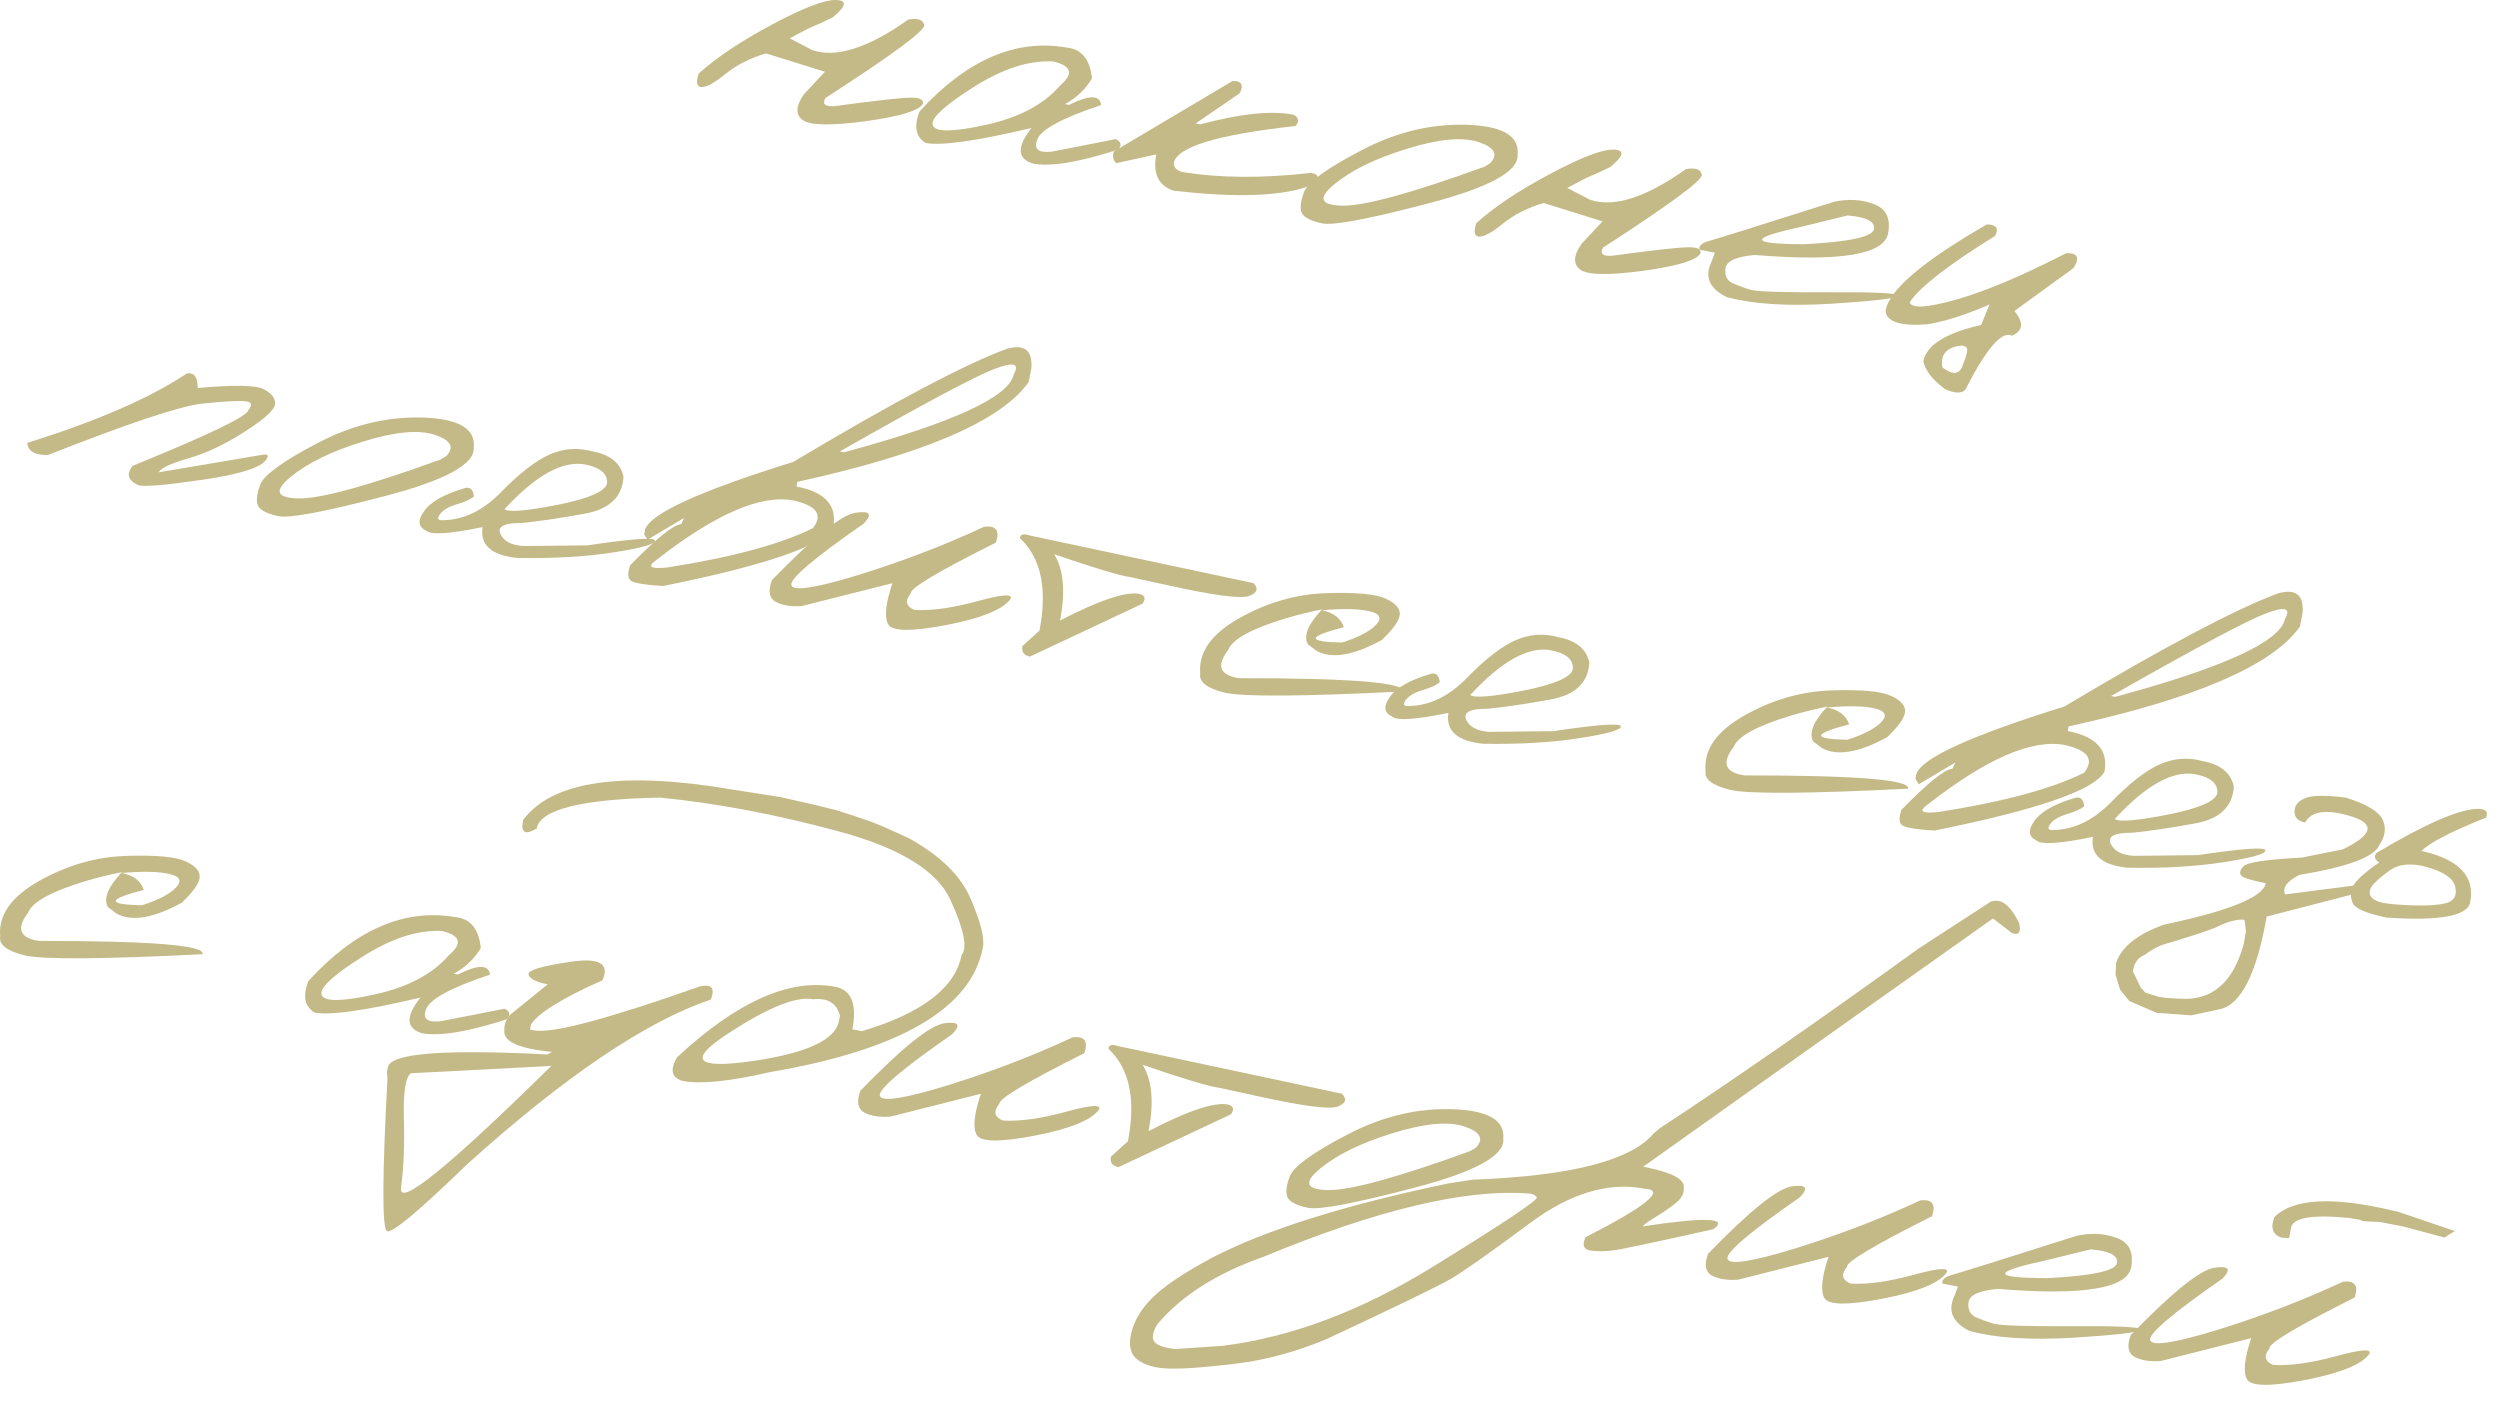 <?xml version="1.0" encoding="UTF-8"?> <svg xmlns="http://www.w3.org/2000/svg" width="98" height="55" viewBox="0 0 98 55" fill="none"><path d="M35.607 0.765C35.987 0.699 36.194 0.774 36.229 0.989C36.264 1.199 34.974 2.15 32.357 3.842C32.223 4.082 32.345 4.188 32.724 4.16C34.348 3.94 35.337 3.83 35.692 3.829C36.048 3.821 36.21 3.9 36.178 4.065C36.037 4.335 35.288 4.564 33.929 4.752C32.571 4.934 31.749 4.918 31.461 4.705C31.174 4.485 31.195 4.144 31.524 3.682L32.337 2.813L30.026 2.093C29.395 2.282 28.866 2.551 28.438 2.899C28.011 3.247 27.699 3.418 27.504 3.412C27.315 3.407 27.276 3.232 27.387 2.886C28.077 2.26 29.032 1.621 30.252 0.969C31.48 0.313 32.317 -0.01 32.764 0C33.218 0.012 33.181 0.235 32.654 0.672C32.38 0.815 32.064 0.96 31.707 1.107L30.956 1.503L31.854 1.97C32.794 2.278 34.046 1.876 35.607 0.765Z" fill="#C4BA87"></path><path d="M41.804 1.863C42.394 1.919 42.728 2.322 42.805 3.071C42.56 3.492 42.207 3.829 41.747 4.082L41.902 4.112C42.7 3.715 43.121 3.717 43.164 4.118C41.656 4.619 40.823 5.066 40.666 5.46C40.509 5.847 40.702 6.008 41.247 5.942L43.742 5.453C43.955 5.564 43.982 5.702 43.824 5.868C42.286 6.363 41.175 6.545 40.492 6.413C39.871 6.218 39.853 5.753 40.437 5.017C38.283 5.526 36.9 5.722 36.29 5.605C35.898 5.372 35.816 4.96 36.043 4.371C37.887 2.353 39.807 1.516 41.804 1.863ZM38.12 3.442C36.967 4.175 36.451 4.671 36.572 4.928C36.693 5.186 37.395 5.172 38.678 4.887C39.968 4.598 40.926 4.086 41.555 3.352C42.099 2.894 42.008 2.579 41.281 2.408C40.329 2.357 39.275 2.702 38.12 3.442Z" fill="#C4BA87"></path><path d="M48.32 3.173C48.674 3.172 48.767 3.332 48.597 3.654L46.869 4.84L47.052 4.875C48.614 4.454 49.828 4.327 50.695 4.494C50.91 4.592 50.942 4.741 50.79 4.939C47.726 5.274 46.133 5.758 46.011 6.393C46.019 6.578 46.139 6.696 46.37 6.747C47.824 6.982 49.493 6.993 51.375 6.779C51.703 6.817 51.737 6.969 51.477 7.236C50.364 7.692 48.536 7.771 45.993 7.472C45.405 7.27 45.183 6.797 45.326 6.052L43.76 6.397C43.635 6.29 43.601 6.138 43.658 5.94L48.32 3.173Z" fill="#C4BA87"></path><path d="M57.501 4.892C58.896 4.939 59.559 5.326 59.489 6.053C59.553 6.704 58.403 7.34 56.037 7.961C53.671 8.582 52.272 8.847 51.84 8.758C51.407 8.668 51.142 8.538 51.041 8.367C50.949 8.191 50.974 7.911 51.118 7.527C51.261 7.143 52.011 6.598 53.369 5.891C54.727 5.178 56.105 4.845 57.501 4.892ZM52.306 7.224C51.651 7.763 51.753 8.042 52.61 8.061C53.473 8.082 55.333 7.572 58.191 6.534L58.416 6.397C58.742 6.054 58.589 5.778 57.959 5.568C57.328 5.359 56.391 5.447 55.145 5.834C53.907 6.216 52.961 6.679 52.306 7.224Z" fill="#C4BA87"></path><path d="M66.089 6.629C66.469 6.563 66.676 6.638 66.71 6.853C66.746 7.063 65.456 8.014 62.839 9.706C62.705 9.946 62.827 10.052 63.206 10.024C64.83 9.804 65.819 9.694 66.174 9.693C66.53 9.685 66.692 9.764 66.66 9.929C66.519 10.199 65.77 10.428 64.411 10.616C63.053 10.798 62.23 10.782 61.943 10.568C61.656 10.349 61.677 10.008 62.006 9.546L62.819 8.677L60.508 7.957C59.877 8.146 59.348 8.414 58.92 8.762C58.492 9.11 58.181 9.282 57.986 9.276C57.797 9.271 57.758 9.096 57.869 8.75C58.559 8.123 59.514 7.484 60.734 6.833C61.962 6.177 62.799 5.854 63.246 5.864C63.7 5.875 63.663 6.099 63.136 6.536C62.862 6.679 62.546 6.824 62.188 6.971L61.438 7.367L62.336 7.834C63.276 8.142 64.528 7.74 66.089 6.629Z" fill="#C4BA87"></path><path d="M71.879 7.914C72.441 7.788 72.964 7.816 73.448 7.998C73.933 8.173 74.122 8.558 74.014 9.151C73.854 9.987 72.11 10.268 68.783 9.995C68.062 10.059 67.68 10.232 67.639 10.516C67.603 10.8 67.695 10.995 67.915 11.1C68.143 11.201 68.385 11.289 68.643 11.364C68.908 11.434 69.943 11.465 71.748 11.458C73.554 11.445 74.434 11.491 74.389 11.596C74.351 11.696 73.476 11.8 71.766 11.908C70.063 12.01 68.7 11.922 67.678 11.643C67.02 11.314 66.818 10.867 67.072 10.302L67.225 9.904L66.611 9.786C66.591 9.631 66.72 9.516 67 9.443C67.287 9.366 68.913 8.856 71.879 7.914ZM70.579 8.898C68.525 9.345 68.577 9.57 70.734 9.573C72.492 9.481 73.4 9.286 73.457 8.987C73.515 8.688 73.17 8.507 72.422 8.446L70.579 8.898Z" fill="#C4BA87"></path><path d="M77.889 8.795C78.266 8.81 78.37 8.963 78.2 9.253C76.39 10.373 75.278 11.235 74.864 11.839C74.909 12.101 75.503 12.073 76.646 11.755C77.797 11.432 79.246 10.822 80.995 9.924C81.447 9.91 81.542 10.105 81.28 10.51L78.964 12.191C79.343 12.656 79.309 12.979 78.863 13.159C78.471 12.957 77.864 13.663 77.041 15.277C76.897 15.432 76.633 15.426 76.248 15.257C75.76 14.897 75.476 14.532 75.395 14.162C75.517 13.528 76.273 13.053 77.662 12.738L77.987 11.937C77.069 12.336 76.266 12.593 75.58 12.708C75.007 12.756 74.582 12.728 74.305 12.624C74.034 12.521 73.906 12.364 73.921 12.151C74.076 11.346 75.399 10.227 77.889 8.795ZM76.137 14.4C76.534 14.704 76.797 14.688 76.925 14.352C77.059 14.017 77.122 13.802 77.116 13.706C77.109 13.609 77.03 13.556 76.88 13.546C76.304 13.613 76.057 13.897 76.137 14.4Z" fill="#C4BA87"></path><path d="M7.328 14.636C7.614 14.596 7.755 14.787 7.749 15.21C9.16 15.083 10.018 15.096 10.324 15.25C10.629 15.404 10.783 15.591 10.785 15.813C10.793 16.036 10.406 16.399 9.626 16.9C8.852 17.403 8.11 17.757 7.4 17.962C6.69 18.168 6.297 18.352 6.221 18.514L10.293 17.826C10.502 17.79 10.55 17.853 10.437 18.015C10.237 18.331 9.395 18.596 7.911 18.811C6.433 19.026 5.6 19.094 5.413 19.014C5.017 18.836 4.945 18.585 5.198 18.26C8.177 17.049 9.69 16.321 9.737 16.077C9.91 15.87 9.869 15.754 9.614 15.73C9.36 15.701 8.807 15.73 7.955 15.819C7.104 15.902 5.076 16.576 1.871 17.839C1.358 17.841 1.091 17.682 1.07 17.362C3.811 16.503 5.897 15.595 7.328 14.636Z" fill="#C4BA87"></path><path d="M16.582 16.369C17.978 16.416 18.641 16.802 18.571 17.529C18.635 18.181 17.485 18.817 15.118 19.438C12.753 20.058 11.354 20.324 10.921 20.235C10.489 20.145 10.223 20.015 10.123 19.844C10.031 19.668 10.056 19.388 10.199 19.004C10.343 18.62 11.093 18.075 12.451 17.368C13.809 16.655 15.186 16.322 16.582 16.369ZM11.387 18.701C10.733 19.24 10.835 19.519 11.691 19.538C12.555 19.558 14.415 19.049 17.273 18.011L17.498 17.874C17.824 17.531 17.671 17.255 17.041 17.045C16.41 16.835 15.472 16.924 14.227 17.311C12.989 17.693 12.043 18.156 11.387 18.701Z" fill="#C4BA87"></path><path d="M23.247 17.698C23.93 17.829 24.329 18.159 24.442 18.687C24.398 19.476 23.894 19.958 22.93 20.134C21.972 20.31 21.145 20.433 20.448 20.501C19.766 20.496 19.488 20.639 19.616 20.93C19.745 21.214 20.043 21.372 20.511 21.405L23.032 21.378C24.791 21.115 25.673 21.054 25.678 21.194C25.69 21.329 25.151 21.482 24.062 21.652C22.978 21.823 21.714 21.896 20.27 21.872C19.259 21.766 18.808 21.363 18.917 20.662C17.632 20.928 16.898 20.976 16.715 20.808C16.395 20.664 16.361 20.411 16.615 20.048C16.862 19.685 17.385 19.383 18.184 19.145C18.409 19.061 18.541 19.166 18.579 19.458C18.457 19.567 18.235 19.67 17.913 19.767C17.59 19.863 17.369 19.991 17.25 20.152C17.131 20.312 17.153 20.392 17.317 20.392C18.152 20.395 18.929 20.025 19.648 19.284C20.372 18.544 21.004 18.055 21.544 17.817C22.09 17.574 22.658 17.534 23.247 17.698ZM19.773 19.963C19.952 20.086 20.65 20.027 21.867 19.787C23.091 19.541 23.734 19.26 23.795 18.943C23.822 18.574 23.539 18.33 22.949 18.21C22.064 18.04 21.005 18.624 19.773 19.963Z" fill="#C4BA87"></path><path d="M39.455 13.678C40.158 13.477 40.483 13.73 40.429 14.435L40.325 14.975C39.261 16.491 36.239 17.796 31.257 18.888L31.222 19.071C32.345 19.287 32.825 19.819 32.661 20.667C32.263 21.388 30.04 22.156 25.991 22.972C25.222 22.925 24.791 22.846 24.698 22.733C24.606 22.62 24.608 22.428 24.705 22.155C25.737 21.101 26.404 20.564 26.704 20.547L26.818 20.302L25.382 21.156L25.252 20.941L25.287 20.758C25.49 20.133 27.425 19.249 31.094 18.107C35.005 15.771 37.792 14.294 39.455 13.678ZM32.919 17.698L33.084 17.73C37.35 16.576 39.568 15.557 39.738 14.672C39.985 14.245 39.729 14.177 38.971 14.467C38.219 14.753 36.202 15.83 32.919 17.698ZM25.698 21.976C25.367 22.216 25.511 22.307 26.13 22.249C28.674 21.853 30.587 21.338 31.866 20.704C32.27 20.187 32.02 19.826 31.116 19.62C29.823 19.371 28.017 20.157 25.698 21.976Z" fill="#C4BA87"></path><path d="M38.579 20.648C39.045 20.592 39.199 20.798 39.039 21.268C36.784 22.397 35.672 23.059 35.704 23.256C35.464 23.551 35.511 23.769 35.844 23.909C36.508 23.948 37.33 23.834 38.312 23.567C39.3 23.296 39.733 23.268 39.609 23.485C39.309 23.895 38.471 24.234 37.097 24.501C35.731 24.764 34.97 24.753 34.816 24.471C34.661 24.188 34.717 23.651 34.983 22.86L31.441 23.755C31.017 23.787 30.673 23.734 30.409 23.594C30.152 23.45 30.102 23.165 30.26 22.74C31.894 21.054 32.991 20.174 33.549 20.098C34.109 20.016 34.212 20.159 33.856 20.527C31.913 21.875 30.968 22.677 31.02 22.933C31.078 23.191 31.968 23.056 33.69 22.526C35.413 21.991 37.043 21.364 38.579 20.648Z" fill="#C4BA87"></path><path d="M40.364 20.991L49.136 22.859C49.343 23.069 49.289 23.236 48.974 23.359C48.659 23.482 47.612 23.347 45.834 22.954L44.312 22.624C43.917 22.573 42.921 22.274 41.324 21.726C41.696 22.323 41.773 23.189 41.555 24.324C43.094 23.525 44.133 23.178 44.67 23.281C44.886 23.342 44.925 23.469 44.786 23.664L40.371 25.739C40.129 25.686 40.032 25.547 40.081 25.322L40.748 24.719C41.064 23.078 40.809 21.871 39.983 21.098C39.994 20.942 40.121 20.906 40.364 20.991Z" fill="#C4BA87"></path><path d="M51.975 23.253C53.153 23.214 53.934 23.285 54.316 23.466C54.707 23.642 54.891 23.852 54.87 24.095C54.849 24.331 54.615 24.663 54.166 25.089C53.042 25.702 52.186 25.841 51.598 25.506L51.267 25.253C51.091 24.921 51.276 24.466 51.824 23.889C51.364 23.977 50.876 24.098 50.359 24.252C49.048 24.652 48.312 25.058 48.15 25.469C47.669 26.098 47.809 26.47 48.572 26.585C52.964 26.582 55.101 26.756 54.983 27.107C51.015 27.305 48.687 27.319 47.998 27.149C47.309 26.978 46.993 26.731 47.049 26.406C46.975 25.576 47.481 24.853 48.567 24.24C49.661 23.621 50.797 23.292 51.975 23.253ZM51.808 23.923C52.272 24.013 52.562 24.233 52.678 24.584C51.239 24.959 51.216 25.16 52.609 25.188C53.25 24.982 53.693 24.751 53.938 24.494C54.185 24.232 54.099 24.054 53.68 23.961C53.269 23.863 52.645 23.85 51.808 23.923Z" fill="#C4BA87"></path><path d="M61.106 24.981C61.79 25.113 62.188 25.442 62.302 25.971C62.258 26.759 61.754 27.241 60.79 27.417C59.832 27.593 59.005 27.716 58.308 27.784C57.625 27.779 57.348 27.922 57.476 28.213C57.605 28.497 57.903 28.655 58.371 28.689L60.892 28.661C62.651 28.398 63.533 28.337 63.538 28.477C63.55 28.612 63.011 28.765 61.922 28.935C60.838 29.106 59.574 29.18 58.13 29.155C57.119 29.049 56.668 28.646 56.777 27.945C55.492 28.211 54.758 28.259 54.575 28.091C54.255 27.947 54.221 27.694 54.475 27.331C54.722 26.968 55.245 26.666 56.044 26.428C56.269 26.345 56.401 26.449 56.439 26.741C56.317 26.851 56.095 26.953 55.772 27.05C55.45 27.146 55.229 27.274 55.11 27.435C54.99 27.595 55.013 27.676 55.177 27.676C56.012 27.678 56.789 27.308 57.508 26.567C58.232 25.827 58.864 25.338 59.403 25.1C59.95 24.857 60.518 24.817 61.106 24.981ZM57.633 27.246C57.812 27.369 58.51 27.31 59.727 27.07C60.951 26.825 61.594 26.543 61.655 26.226C61.681 25.858 61.399 25.613 60.809 25.493C59.924 25.323 58.865 25.907 57.633 27.246Z" fill="#C4BA87"></path><path d="M71.784 27.064C72.962 27.024 73.742 27.096 74.125 27.277C74.515 27.453 74.7 27.663 74.678 27.905C74.658 28.142 74.423 28.473 73.974 28.899C72.85 29.512 71.995 29.651 71.407 29.317L71.076 29.063C70.899 28.732 71.085 28.277 71.633 27.699C71.173 27.788 70.684 27.909 70.168 28.063C68.857 28.462 68.12 28.868 67.959 29.28C67.477 29.909 67.618 30.281 68.38 30.396C72.773 30.393 74.91 30.567 74.792 30.917C70.824 31.116 68.495 31.13 67.807 30.959C67.118 30.789 66.802 30.541 66.858 30.217C66.784 29.386 67.29 28.664 68.376 28.05C69.469 27.432 70.605 27.103 71.784 27.064ZM71.617 27.734C72.08 27.823 72.37 28.044 72.486 28.395C71.047 28.77 71.024 28.971 72.418 28.999C73.058 28.793 73.501 28.562 73.747 28.305C73.994 28.043 73.908 27.865 73.489 27.771C73.078 27.673 72.453 27.661 71.617 27.734Z" fill="#C4BA87"></path><path d="M89.288 23.264C89.991 23.064 90.316 23.316 90.262 24.021L90.158 24.561C89.094 26.078 86.072 27.382 81.09 28.474L81.055 28.657C82.178 28.873 82.658 29.405 82.494 30.254C82.096 30.974 79.873 31.743 75.824 32.559C75.055 32.512 74.624 32.432 74.531 32.319C74.439 32.207 74.442 32.014 74.538 31.742C75.57 30.687 76.237 30.151 76.537 30.133L76.651 29.889L75.215 30.742L75.085 30.527L75.12 30.344C75.323 29.719 77.258 28.835 80.927 27.693C84.838 25.357 87.625 23.881 89.288 23.264ZM82.752 27.285L82.917 27.316C87.183 26.163 89.401 25.143 89.571 24.258C89.818 23.831 89.562 23.763 88.804 24.054C88.052 24.34 86.035 25.417 82.752 27.285ZM75.531 31.563C75.201 31.803 75.344 31.894 75.963 31.835C78.507 31.439 80.419 30.924 81.699 30.291C82.103 29.773 81.853 29.412 80.949 29.206C79.656 28.958 77.85 29.743 75.531 31.563Z" fill="#C4BA87"></path><path d="M86.371 29.841C87.054 29.973 87.453 30.303 87.566 30.831C87.522 31.62 87.018 32.102 86.054 32.277C85.096 32.453 84.269 32.576 83.572 32.644C82.89 32.64 82.612 32.782 82.74 33.073C82.869 33.357 83.167 33.516 83.636 33.549L86.156 33.521C87.916 33.258 88.798 33.197 88.802 33.337C88.814 33.472 88.275 33.625 87.186 33.795C86.102 33.966 84.838 34.04 83.394 34.015C82.383 33.909 81.932 33.506 82.041 32.806C80.756 33.071 80.022 33.12 79.84 32.952C79.519 32.808 79.486 32.554 79.739 32.192C79.986 31.828 80.509 31.527 81.308 31.288C81.533 31.205 81.665 31.309 81.704 31.601C81.581 31.711 81.359 31.814 81.037 31.91C80.715 32.006 80.494 32.134 80.374 32.295C80.255 32.455 80.277 32.536 80.442 32.536C81.277 32.538 82.053 32.169 82.772 31.427C83.496 30.687 84.128 30.198 84.668 29.96C85.214 29.717 85.782 29.677 86.371 29.841ZM82.897 32.106C83.076 32.229 83.774 32.171 84.991 31.93C86.216 31.685 86.858 31.403 86.919 31.086C86.946 30.718 86.664 30.474 86.073 30.354C85.188 30.183 84.129 30.768 82.897 32.106Z" fill="#C4BA87"></path><path d="M93.4 32.133C93.548 32.453 93.503 32.786 93.265 33.133C93.069 33.595 92.026 33.983 90.137 34.296C89.653 34.539 89.465 34.794 89.572 35.061L92.297 34.712L92.399 34.874L92.37 35.02L88.854 35.929C88.461 38.17 87.849 39.381 87.016 39.562L85.888 39.801L84.54 39.703L83.471 39.241L83.109 38.801L82.929 38.207L82.953 37.737C83.168 37.114 83.792 36.617 84.826 36.246C87.385 35.706 88.716 35.165 88.821 34.622C88.284 34.519 87.967 34.423 87.87 34.335C87.774 34.24 87.798 34.115 87.942 33.96C88.086 33.804 88.845 33.69 90.219 33.619L91.838 33.295C93.012 32.723 93.12 32.291 92.164 32C91.207 31.708 90.606 31.789 90.361 32.242C90.074 32.187 89.935 32.036 89.945 31.791C89.96 31.547 90.113 31.375 90.405 31.272C90.703 31.172 91.222 31.17 91.963 31.268C92.78 31.527 93.259 31.815 93.4 32.133ZM83.609 38.081L83.922 38.72L84.103 38.916L84.623 39.074L84.909 39.119L85.454 39.148C86.702 39.236 87.536 38.523 87.954 37.009L88.041 36.504L87.985 36.056C87.701 36.02 87.317 36.124 86.834 36.366C86.525 36.49 85.937 36.684 85.07 36.948C84.712 37.031 84.381 37.192 84.076 37.43C83.809 37.531 83.654 37.748 83.609 38.081Z" fill="#C4BA87"></path><path d="M97.156 31.707C97.452 31.714 97.55 31.827 97.451 32.049C96.086 32.596 95.243 33.032 94.921 33.356C96.39 33.683 97.027 34.353 96.832 35.366C96.727 35.909 95.635 36.11 93.555 35.97C92.782 35.808 92.343 35.626 92.236 35.422C92.137 35.213 92.135 34.994 92.23 34.765C92.324 34.537 92.67 34.217 93.268 33.807C93.086 33.702 93.05 33.578 93.159 33.435C95.09 32.281 96.422 31.705 97.156 31.707ZM95.195 34.007C94.555 33.814 94.044 33.855 93.662 34.13C93.286 34.405 93.052 34.617 92.961 34.764C92.875 34.912 92.87 35.04 92.944 35.15C93.024 35.26 93.179 35.34 93.41 35.391C93.648 35.437 94.034 35.47 94.568 35.49C95.108 35.512 95.54 35.484 95.865 35.408C96.191 35.325 96.319 35.119 96.25 34.789C96.188 34.454 95.836 34.194 95.195 34.007Z" fill="#C4BA87"></path><path d="M4.933 33.552C6.111 33.513 6.892 33.584 7.274 33.765C7.665 33.941 7.849 34.151 7.827 34.394C7.807 34.63 7.573 34.961 7.124 35.388C6 36 5.144 36.14 4.556 35.805L4.225 35.551C4.049 35.22 4.234 34.765 4.782 34.187C4.322 34.276 3.834 34.397 3.317 34.551C2.006 34.95 1.27 35.356 1.108 35.768C0.626 36.397 0.767 36.769 1.529 36.884C5.922 36.881 8.059 37.055 7.941 37.405C3.973 37.604 1.645 37.618 0.956 37.448C0.267 37.277 -0.049 37.03 0.007 36.705C-0.067 35.874 0.439 35.152 1.525 34.538C2.619 33.92 3.755 33.591 4.933 33.552ZM4.766 34.222C5.23 34.311 5.52 34.532 5.635 34.883C4.196 35.258 4.174 35.459 5.567 35.487C6.208 35.281 6.651 35.05 6.896 34.793C7.143 34.531 7.057 34.353 6.638 34.26C6.227 34.161 5.603 34.149 4.766 34.222Z" fill="#C4BA87"></path><path d="M17.846 35.951C18.437 36.007 18.77 36.41 18.848 37.159C18.602 37.58 18.25 37.917 17.79 38.17L17.945 38.2C18.743 37.803 19.163 37.805 19.206 38.206C17.699 38.707 16.866 39.154 16.708 39.548C16.551 39.935 16.745 40.096 17.289 40.03L19.785 39.541C19.998 39.652 20.025 39.79 19.867 39.956C18.328 40.451 17.218 40.633 16.534 40.501C15.914 40.306 15.896 39.841 16.48 39.105C14.325 39.614 12.943 39.81 12.333 39.693C11.941 39.459 11.859 39.048 12.086 38.459C13.93 36.441 15.85 35.605 17.846 35.951ZM14.163 37.53C13.009 38.263 12.493 38.759 12.615 39.016C12.736 39.274 13.438 39.26 14.72 38.975C16.01 38.686 16.969 38.174 17.598 37.441C18.142 36.982 18.05 36.667 17.324 36.495C16.372 36.445 15.318 36.79 14.163 37.53Z" fill="#C4BA87"></path><path d="M22.36 37.702C23.494 37.534 23.912 37.776 23.616 38.427C22.045 39.125 21.111 39.702 20.815 40.157L20.776 40.359L20.941 40.39C21.637 40.524 23.801 39.95 27.433 38.668C27.895 38.567 28.04 38.737 27.866 39.179C25.306 40.053 22.127 42.201 18.331 45.622C16.424 47.47 15.372 48.35 15.174 48.261C14.975 48.178 14.98 46.179 15.189 42.264L15.165 42.042L15.206 41.831C15.31 41.288 17.395 41.123 21.462 41.335L21.633 41.235C20.36 41.111 19.738 40.836 19.769 40.412C19.756 40.188 19.831 39.977 19.995 39.781L21.469 38.584C21.011 38.496 20.761 38.368 20.717 38.202C20.679 38.036 21.227 37.87 22.36 37.702ZM16.109 42.071C15.895 42.226 15.803 42.819 15.833 43.85C15.863 44.881 15.825 45.785 15.72 46.562C15.613 47.346 17.578 45.752 21.613 41.782L21.238 41.805L16.109 42.071Z" fill="#C4BA87"></path><path d="M31.98 31.56L32.795 31.764L33.475 31.98L34.161 32.217C34.55 32.367 35.04 32.582 35.632 32.86C36.873 33.548 37.684 34.35 38.064 35.265C38.453 36.175 38.606 36.805 38.526 37.157C38.069 39.531 35.289 41.154 30.185 42.026C28.602 42.393 27.46 42.508 26.758 42.373C26.327 42.246 26.253 41.938 26.538 41.448C28.888 39.261 30.958 38.34 32.746 38.684C33.38 38.806 33.603 39.361 33.413 40.35L33.788 40.422C36.145 39.718 37.447 38.721 37.694 37.434C37.935 37.17 37.793 36.459 37.269 35.301C36.753 34.139 35.272 33.231 32.829 32.577C30.393 31.919 28.072 31.482 25.867 31.266C22.792 31.327 21.183 31.729 21.04 32.474C20.581 32.752 20.403 32.642 20.506 32.143C21.656 30.605 24.409 30.211 28.764 30.96L30.607 31.248L31.98 31.56ZM28.529 40.521C26.965 41.543 27.263 41.904 29.422 41.604C31.588 41.299 32.742 40.775 32.885 40.03L32.926 39.82C32.805 39.328 32.455 39.112 31.874 39.171C31.215 39.044 30.1 39.494 28.529 40.521Z" fill="#C4BA87"></path><path d="M42.047 40.663C42.514 40.607 42.667 40.814 42.507 41.283C40.252 42.413 39.141 43.075 39.172 43.271C38.932 43.567 38.979 43.784 39.313 43.925C39.976 43.964 40.798 43.85 41.78 43.583C42.769 43.311 43.201 43.283 43.077 43.5C42.777 43.911 41.94 44.249 40.566 44.517C39.199 44.779 38.438 44.769 38.284 44.486C38.129 44.203 38.185 43.666 38.451 42.876L34.909 43.77C34.485 43.803 34.141 43.749 33.877 43.61C33.62 43.465 33.57 43.181 33.728 42.755C35.362 41.07 36.459 40.189 37.018 40.113C37.578 40.031 37.68 40.174 37.324 40.542C35.382 41.89 34.436 42.692 34.488 42.949C34.546 43.207 35.436 43.071 37.158 42.542C38.881 42.006 40.511 41.38 42.047 40.663Z" fill="#C4BA87"></path><path d="M43.832 41.007L52.605 42.874C52.811 43.085 52.757 43.252 52.442 43.375C52.127 43.498 51.081 43.363 49.302 42.97L47.78 42.639C47.385 42.589 46.389 42.289 44.792 41.742C45.164 42.339 45.242 43.205 45.023 44.34C46.563 43.541 47.601 43.193 48.138 43.297C48.354 43.357 48.393 43.485 48.254 43.68L43.84 45.754C43.597 45.701 43.5 45.562 43.55 45.338L44.216 44.735C44.532 43.093 44.277 41.886 43.451 41.114C43.462 40.957 43.589 40.922 43.832 41.007Z" fill="#C4BA87"></path><path d="M56.94 43.481C58.336 43.528 58.999 43.915 58.929 44.642C58.993 45.293 57.842 45.929 55.476 46.55C53.11 47.171 51.711 47.436 51.279 47.347C50.847 47.257 50.581 47.127 50.481 46.956C50.389 46.78 50.414 46.5 50.557 46.116C50.701 45.732 51.451 45.187 52.809 44.48C54.167 43.767 55.544 43.434 56.94 43.481ZM51.745 45.813C51.091 46.352 51.192 46.631 52.049 46.65C52.912 46.67 54.773 46.161 57.63 45.123L57.856 44.986C58.181 44.643 58.029 44.367 57.398 44.157C56.768 43.947 55.83 44.036 54.585 44.423C53.347 44.805 52.401 45.268 51.745 45.813Z" fill="#C4BA87"></path><path d="M78.03 35.349C78.434 35.193 78.809 35.477 79.157 36.202C79.229 36.551 79.133 36.675 78.868 36.574L78.123 36.003L68.9 42.544L64.414 45.735C65.518 45.947 66.048 46.22 66.003 46.553C66.03 46.773 65.917 46.983 65.664 47.181C65.411 47.379 65.155 47.554 64.898 47.707C64.641 47.86 64.472 47.983 64.391 48.075C66.855 47.701 67.781 47.737 67.17 48.182C64.862 48.7 63.546 48.979 63.222 49.018C62.904 49.058 62.61 49.058 62.339 49.019C62.074 48.98 62.013 48.807 62.154 48.499C64.555 47.271 65.322 46.637 64.457 46.597C63.047 46.326 61.556 46.773 59.984 47.939C58.412 49.105 57.379 49.833 56.887 50.124C56.395 50.41 54.769 51.198 52.008 52.489C50.797 52.997 49.599 53.32 48.414 53.459C47.222 53.603 46.365 53.666 45.843 53.648C45.314 53.635 44.905 53.525 44.616 53.317C44.319 53.114 44.228 52.765 44.343 52.268C44.457 51.771 44.737 51.303 45.183 50.863C45.622 50.422 46.396 49.904 47.504 49.307C49.613 48.213 52.695 47.242 56.749 46.396L57.728 46.243C61.565 46.101 63.931 45.496 64.826 44.428L65.075 44.22C67.995 42.301 71.373 39.954 75.21 37.18L78.03 35.349ZM45.241 52.583C45.333 52.727 45.605 52.827 46.057 52.882L47.922 52.757C50.6 52.424 53.342 51.395 56.148 49.669C58.949 47.942 60.314 47.031 60.243 46.935C60.174 46.834 60.061 46.783 59.902 46.784C57.412 46.603 53.953 47.431 49.524 49.268C47.698 49.91 46.314 50.79 45.371 51.906C45.186 52.212 45.142 52.438 45.241 52.583Z" fill="#C4BA87"></path><path d="M75.275 47.055C75.742 46.999 75.895 47.206 75.735 47.675C73.48 48.805 72.369 49.467 72.401 49.663C72.16 49.959 72.207 50.176 72.541 50.317C73.204 50.356 74.026 50.242 75.008 49.975C75.997 49.703 76.429 49.676 76.305 49.892C76.005 50.303 75.168 50.642 73.794 50.909C72.427 51.171 71.666 51.161 71.512 50.878C71.358 50.595 71.413 50.059 71.679 49.268L68.137 50.163C67.713 50.195 67.369 50.141 67.105 50.002C66.848 49.858 66.798 49.573 66.956 49.148C68.59 47.462 69.687 46.581 70.246 46.505C70.806 46.423 70.908 46.566 70.552 46.935C68.61 48.282 67.665 49.084 67.716 49.341C67.774 49.599 68.664 49.463 70.386 48.934C72.109 48.398 73.739 47.772 75.275 47.055Z" fill="#C4BA87"></path><path d="M81.406 48.444C81.968 48.318 82.492 48.345 82.975 48.527C83.461 48.703 83.649 49.087 83.541 49.68C83.381 50.516 81.637 50.798 78.31 50.525C77.589 50.589 77.208 50.762 77.166 51.045C77.13 51.329 77.222 51.524 77.442 51.63C77.67 51.731 77.912 51.818 78.17 51.893C78.435 51.963 79.47 51.995 81.275 51.987C83.081 51.974 83.962 52.02 83.916 52.125C83.878 52.225 83.003 52.329 81.293 52.437C79.59 52.54 78.227 52.452 77.205 52.173C76.547 51.844 76.345 51.397 76.599 50.832L76.752 50.434L76.138 50.316C76.118 50.16 76.247 50.046 76.527 49.973C76.814 49.895 78.441 49.386 81.406 48.444ZM80.106 49.428C78.052 49.874 78.104 50.099 80.261 50.103C82.019 50.011 82.927 49.815 82.985 49.516C83.042 49.217 82.697 49.037 81.95 48.975L80.106 49.428Z" fill="#C4BA87"></path><path d="M93.849 47.467L93.986 47.494L96.231 48.258L95.822 48.511L94.206 48.077L93.3 47.903L92.642 47.871L92.5 47.815L92.087 47.745C90.584 47.596 89.822 47.74 89.801 48.179L89.732 48.536L89.423 48.514C89.081 48.385 88.994 48.115 89.161 47.705C89.897 46.973 91.46 46.894 93.849 47.467ZM91.844 50.242C92.31 50.187 92.463 50.393 92.303 50.862C90.049 51.992 88.937 52.654 88.969 52.85C88.728 53.146 88.775 53.364 89.109 53.504C89.772 53.543 90.595 53.429 91.576 53.162C92.565 52.891 92.998 52.863 92.874 53.08C92.573 53.49 91.736 53.829 90.362 54.096C88.995 54.358 88.235 54.348 88.08 54.065C87.926 53.783 87.981 53.246 88.248 52.455L84.706 53.35C84.282 53.382 83.938 53.329 83.673 53.189C83.416 53.045 83.367 52.76 83.525 52.335C85.159 50.649 86.255 49.769 86.814 49.693C87.374 49.611 87.476 49.754 87.121 50.122C85.178 51.469 84.233 52.272 84.285 52.528C84.343 52.786 85.233 52.651 86.954 52.121C88.677 51.586 90.307 50.959 91.844 50.242Z" fill="#C4BA87"></path></svg> 